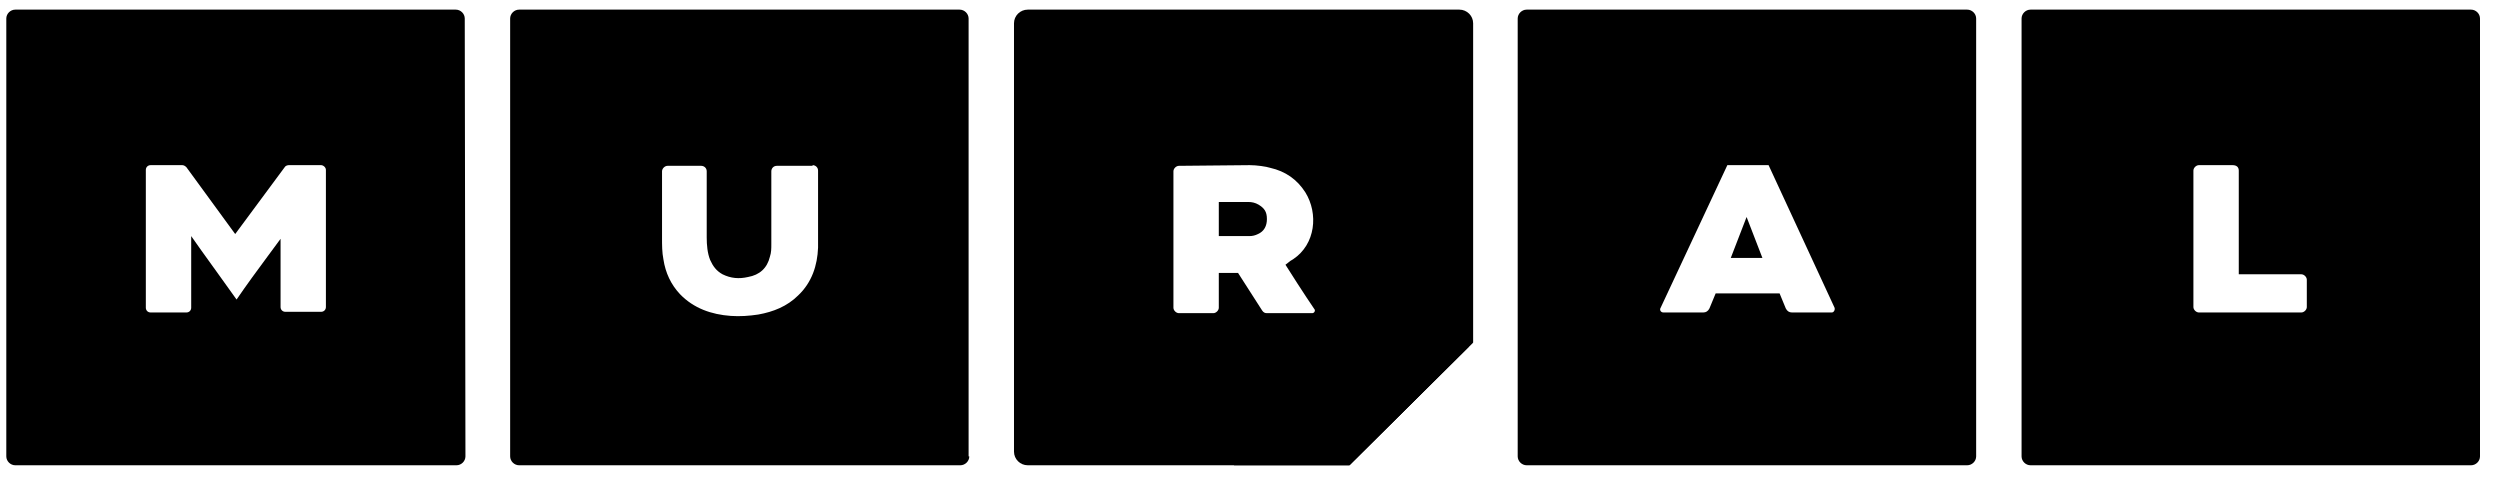 <svg width="102" height="20" viewBox="0 0 102 20" fill="none" xmlns="http://www.w3.org/2000/svg">
<g clip-path="url(#clip0_561_13732)">
<path fill-rule="evenodd" clip-rule="evenodd" d="M59.543 0.393C59.851 0.393 60.104 0.643 60.104 0.949V13.974L55.056 18.983H41.932C41.623 18.983 41.371 18.733 41.371 18.427V0.949C41.371 0.643 41.623 0.393 41.932 0.393H59.543ZM51.83 6.849C51.662 6.794 51.269 6.738 50.989 6.738L48.1 6.766C47.988 6.766 47.876 6.877 47.876 6.989V12.555C47.876 12.666 47.988 12.777 48.1 12.777H49.503C49.615 12.777 49.727 12.666 49.727 12.555V11.135H50.512L51.494 12.666C51.55 12.749 51.606 12.777 51.69 12.777H53.541C53.625 12.777 53.681 12.666 53.625 12.61C53.316 12.165 52.475 10.857 52.447 10.801C52.482 10.775 52.514 10.75 52.545 10.725C52.614 10.669 52.678 10.617 52.756 10.579C53.681 9.966 53.793 8.714 53.26 7.851C52.924 7.322 52.447 6.989 51.83 6.849ZM50.989 9.632H49.727V8.241H50.933C51.073 8.241 51.213 8.269 51.353 8.352C51.578 8.491 51.69 8.631 51.69 8.937C51.69 9.215 51.578 9.438 51.325 9.549C51.213 9.605 51.101 9.632 50.989 9.632Z" fill="black"/>
<path fill-rule="evenodd" clip-rule="evenodd" d="M18.625 18.983C18.822 18.983 18.99 18.816 18.99 18.621L18.962 0.755C18.962 0.56 18.794 0.393 18.598 0.393H0.622C0.426 0.393 0.257 0.56 0.257 0.755V18.621C0.257 18.816 0.426 18.983 0.622 18.983H18.625ZM13.297 12.527V6.933C13.297 6.822 13.185 6.738 13.101 6.738H11.783C11.727 6.738 11.643 6.766 11.615 6.822L9.596 9.549L7.605 6.822C7.549 6.766 7.492 6.738 7.436 6.738H6.146C6.034 6.738 5.95 6.822 5.95 6.933V12.555C5.95 12.666 6.034 12.749 6.146 12.749H7.605C7.717 12.749 7.801 12.666 7.801 12.555V9.632C7.85 9.714 8.438 10.53 8.939 11.226C9.294 11.719 9.605 12.151 9.652 12.221C10.071 11.607 10.504 11.021 10.931 10.443C11.105 10.209 11.277 9.976 11.447 9.744V12.527C11.447 12.638 11.531 12.722 11.643 12.722H13.101C13.213 12.722 13.297 12.638 13.297 12.527Z" fill="black"/>
<path fill-rule="evenodd" clip-rule="evenodd" d="M39.182 18.983C39.378 18.983 39.547 18.816 39.547 18.621H39.519V0.755C39.519 0.56 39.35 0.393 39.154 0.393H21.178C20.982 0.393 20.814 0.56 20.814 0.755V18.621C20.814 18.816 20.982 18.983 21.178 18.983H39.182ZM33.377 6.961C33.377 6.822 33.265 6.738 33.153 6.738V6.766H31.694C31.554 6.766 31.47 6.877 31.47 6.989V9.966C31.47 10.133 31.47 10.3 31.414 10.467C31.302 10.94 30.993 11.219 30.517 11.302C30.152 11.386 29.816 11.358 29.479 11.191C29.227 11.052 29.086 10.857 28.974 10.606C28.862 10.328 28.834 9.994 28.834 9.688V6.989C28.834 6.849 28.722 6.766 28.61 6.766H27.235C27.123 6.766 27.011 6.877 27.011 6.989V9.716V9.716C27.011 9.994 27.011 10.3 27.067 10.579C27.151 11.135 27.376 11.608 27.74 11.998C28.301 12.582 29.03 12.833 29.816 12.889C30.18 12.916 30.573 12.889 30.937 12.833C31.554 12.722 32.115 12.499 32.564 12.054C33.125 11.525 33.349 10.829 33.377 10.105V6.961Z" fill="black"/>
<path fill-rule="evenodd" clip-rule="evenodd" d="M80.262 18.983C80.459 18.983 80.627 18.816 80.627 18.621V0.755C80.627 0.56 80.459 0.393 80.262 0.393H62.287C62.091 0.393 61.922 0.56 61.922 0.755V18.621C61.922 18.816 62.091 18.983 62.287 18.983H80.262ZM74.85 12.555L72.158 6.738H70.476L67.755 12.555C67.699 12.638 67.755 12.749 67.868 12.749H69.494C69.606 12.749 69.69 12.694 69.746 12.582L69.999 11.97H72.607L72.859 12.582C72.915 12.694 72.999 12.749 73.112 12.749H74.738C74.822 12.749 74.878 12.638 74.85 12.555ZM71.261 8.853L71.906 10.523H70.616L71.261 8.853Z" fill="black"/>
<path fill-rule="evenodd" clip-rule="evenodd" d="M100.82 18.983C101.016 18.983 101.184 18.816 101.184 18.621V0.755C101.184 0.56 101.016 0.393 100.82 0.393H82.844C82.648 0.393 82.48 0.56 82.48 0.755V18.621C82.48 18.816 82.648 18.983 82.844 18.983H100.82ZM91.342 11.191V6.961C91.342 6.822 91.257 6.738 91.089 6.738H89.715C89.603 6.738 89.491 6.849 89.491 6.961V12.527C89.491 12.638 89.603 12.749 89.715 12.749H93.894C94.006 12.749 94.118 12.638 94.118 12.527V11.414C94.118 11.302 94.006 11.191 93.894 11.191H91.342Z" fill="black"/>
<path d="M55.054 18.983H50.343L55.194 14.141H59.933L55.054 18.983Z" fill="black"/>
<path d="M60.101 13.973H55.614C55.306 13.973 55.054 14.224 55.054 14.53V18.983L60.101 13.973Z" fill="black"/>
</g>
<defs>
<clipPath id="clip0_561_13732">
<rect width="101.25" height="18.75" fill="white" transform="translate(0.096 0.312)"/>
</clipPath>
</defs>
</svg>
